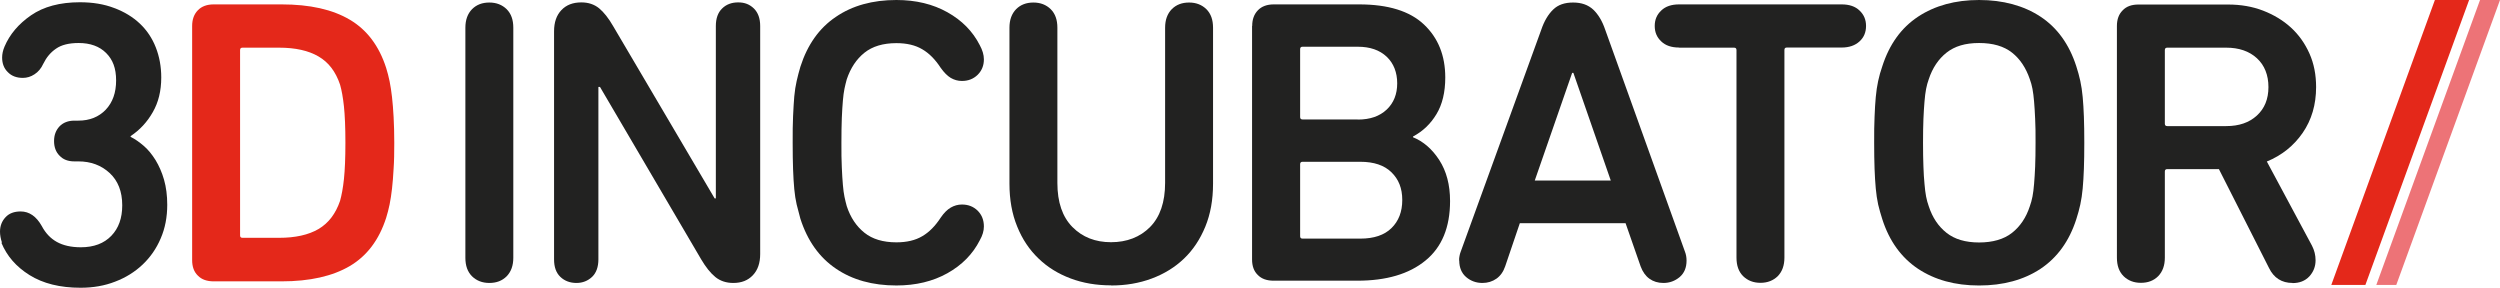 <?xml version="1.0" encoding="UTF-8"?><svg id="b" xmlns="http://www.w3.org/2000/svg" xmlns:xlink="http://www.w3.org/1999/xlink" viewBox="0 0 187.75 21.62"><defs><style>.f{fill:#222221;}.f,.g,.h,.i{stroke-width:0px;}.j{clip-path:url(#d);}.g{fill:none;}.k{clip-path:url(#e);}.h{fill:#e4281a;}.i{fill:#ed7377;}</style><clipPath id="d"><rect class="g" width="187.75" height="21.62"/></clipPath><clipPath id="e"><rect class="g" width="187.75" height="21.62"/></clipPath></defs><g id="c"><g class="j"><path class="h" d="M18.03,17.68c0,.12.06.18.18.18h2.75c1.22,0,2.21-.22,2.96-.66.75-.44,1.29-1.15,1.62-2.12.12-.43.22-.97.29-1.63.07-.66.11-1.57.11-2.73s-.04-2.07-.11-2.73c-.07-.66-.17-1.21-.29-1.63-.33-.98-.86-1.68-1.62-2.12-.75-.44-1.74-.66-2.96-.66h-2.75c-.12,0-.18.06-.18.18v13.92ZM14.43,1.95c0-.49.14-.88.43-1.18.28-.29.68-.44,1.19-.44h5.1c2.12,0,3.82.38,5.12,1.15,1.29.76,2.2,1.97,2.73,3.62.1.33.19.66.26,1.01.07.35.13.74.18,1.18.05.44.09.94.12,1.5.03.56.05,1.21.05,1.94s-.01,1.38-.05,1.94c-.03.56-.07,1.06-.12,1.5-.05.44-.11.83-.18,1.18-.07.35-.16.68-.26,1.01-.53,1.65-1.44,2.86-2.73,3.62-1.29.76-3,1.15-5.12,1.15h-5.1c-.51,0-.91-.14-1.19-.43-.29-.28-.43-.67-.43-1.16V1.95Z"/><path class="f" d="M.15,18.23C.05,17.92,0,17.65,0,17.4c0-.43.14-.79.41-1.08.27-.3.66-.44,1.14-.44.65,0,1.18.37,1.59,1.1.28.53.66.93,1.13,1.19.47.26,1.07.4,1.8.4.98,0,1.74-.29,2.29-.86.55-.57.82-1.33.82-2.29,0-1.04-.32-1.85-.95-2.43-.63-.58-1.41-.87-2.35-.87h-.3c-.47,0-.84-.14-1.11-.43-.28-.28-.41-.65-.41-1.1s.14-.81.41-1.1c.27-.28.65-.43,1.11-.43h.3c.86,0,1.54-.28,2.06-.82.52-.55.78-1.28.78-2.2s-.25-1.56-.75-2.06c-.5-.5-1.19-.75-2.06-.75-.73,0-1.3.14-1.71.43-.41.28-.72.66-.95,1.13-.16.35-.38.61-.66.79-.27.18-.57.27-.87.27-.47,0-.85-.14-1.13-.43-.29-.28-.43-.65-.43-1.1,0-.26.06-.54.18-.82.39-.92,1.05-1.7,1.99-2.35.94-.65,2.17-.98,3.67-.98.96,0,1.81.14,2.57.43.76.28,1.41.68,1.93,1.17.53.5.93,1.1,1.2,1.79.27.69.41,1.44.41,2.26,0,1-.21,1.87-.64,2.61-.42.74-.98,1.34-1.66,1.79v.06c.33.16.65.39.98.67.33.28.62.64.89,1.07.26.43.48.92.64,1.48.16.56.24,1.19.24,1.88,0,.92-.16,1.76-.49,2.52-.32.76-.78,1.42-1.36,1.97-.58.55-1.27.98-2.06,1.28-.79.31-1.66.46-2.6.46-1.55,0-2.82-.32-3.83-.95-1.01-.63-1.71-1.44-2.12-2.44"/></g><polygon class="h" points="182.86 0 175.08 21.4 177.64 21.4 185.43 0 182.86 0"/><polygon class="i" points="186.25 0 178.46 21.4 179.96 21.4 187.75 0 186.25 0"/><g class="k"><path class="f" d="M34.95,2.08c0-.59.17-1.05.5-1.39.34-.34.77-.5,1.3-.5s.96.17,1.3.5c.34.34.5.8.5,1.39v17.28c0,.59-.17,1.05-.5,1.39-.34.34-.77.5-1.3.5s-.96-.17-1.3-.5c-.34-.34-.5-.8-.5-1.39V2.08Z"/><path class="f" d="M41.61,2.35c0-.67.18-1.2.55-1.59.37-.39.86-.58,1.5-.58.53,0,.97.15,1.33.44.36.3.71.74,1.05,1.33l7.63,12.95h.09V1.95c0-.57.16-1.01.47-1.31.31-.31.72-.46,1.21-.46s.86.15,1.18.46c.31.31.47.74.47,1.31v17.13c0,.67-.18,1.2-.55,1.59-.37.39-.85.58-1.47.58-.53,0-.98-.15-1.34-.44-.37-.3-.72-.74-1.07-1.33l-7.6-12.95h-.12v12.95c0,.57-.16,1.01-.47,1.31-.32.3-.71.46-1.18.46s-.89-.15-1.21-.46c-.32-.31-.47-.74-.47-1.31V2.35Z"/><path class="f" d="M60.11,16.43c-.1-.37-.19-.72-.28-1.07-.08-.35-.14-.73-.18-1.16-.04-.43-.07-.92-.09-1.48-.02-.56-.03-1.23-.03-2s0-1.44.03-2,.05-1.05.09-1.48c.04-.43.1-.81.18-1.16s.17-.7.28-1.07c.53-1.65,1.41-2.9,2.66-3.74C64.01.42,65.53,0,67.32,0c1.47,0,2.74.31,3.83.92,1.09.61,1.9,1.43,2.43,2.47.2.37.31.72.31,1.07,0,.47-.16.85-.47,1.16-.32.31-.71.46-1.18.46-.31,0-.58-.08-.84-.23-.25-.15-.5-.4-.75-.75-.41-.63-.87-1.1-1.39-1.4-.52-.31-1.17-.46-1.94-.46-1,0-1.8.24-2.4.72-.6.48-1.04,1.14-1.33,2-.06.22-.12.46-.17.7-.05.24-.09.55-.12.9-.03.36-.06.79-.08,1.3-.02.51-.03,1.13-.03,1.86s0,1.35.03,1.86c.02.51.05.94.08,1.3.03.36.07.66.12.9.05.24.11.48.17.7.28.86.73,1.52,1.33,2,.6.48,1.4.72,2.4.72.77,0,1.42-.15,1.94-.46.52-.3.98-.77,1.39-1.4.24-.35.49-.6.75-.75.26-.15.54-.23.84-.23.47,0,.86.15,1.18.46.31.31.47.7.47,1.19,0,.33-.1.67-.31,1.04-.53,1.04-1.34,1.86-2.43,2.47-1.09.61-2.37.92-3.83.92-1.79,0-3.31-.42-4.55-1.27-1.24-.84-2.13-2.09-2.66-3.74"/><path class="f" d="M83.44,21.43c-1.1,0-2.11-.17-3.04-.52-.93-.35-1.73-.84-2.41-1.5-.68-.65-1.22-1.45-1.6-2.4-.39-.95-.58-2.02-.58-3.22V2.08c0-.59.17-1.05.5-1.39.34-.34.77-.5,1.3-.5s.96.17,1.3.5c.34.34.5.8.5,1.39v11.66c0,1.45.38,2.55,1.13,3.31.75.76,1.72,1.14,2.9,1.14s2.18-.38,2.93-1.14c.75-.76,1.13-1.87,1.13-3.31V2.08c0-.59.17-1.05.5-1.39.34-.34.77-.5,1.3-.5s.96.17,1.3.5c.34.34.5.8.5,1.39v11.72c0,1.2-.19,2.27-.58,3.22-.39.95-.92,1.75-1.6,2.4-.68.65-1.49,1.15-2.43,1.5-.94.35-1.95.52-3.05.52"/><path class="f" d="M97.64,17.74c0,.12.06.18.18.18h4.34c1.02,0,1.8-.26,2.34-.79.54-.53.81-1.23.81-2.11s-.27-1.55-.81-2.08c-.54-.53-1.32-.79-2.34-.79h-4.34c-.12,0-.18.06-.18.18v5.4ZM101.97,8.98c.92,0,1.64-.25,2.17-.75.53-.5.79-1.16.79-1.97s-.26-1.5-.79-2c-.53-.5-1.25-.75-2.17-.75h-4.15c-.12,0-.18.06-.18.18v5.1c0,.12.06.18.18.18h4.15ZM94.04,1.95c0-.49.14-.88.43-1.18.28-.29.68-.44,1.19-.44h6.41c2.18,0,3.8.5,4.87,1.51,1.07,1.01,1.6,2.34,1.6,3.98,0,1.1-.22,2.02-.66,2.75-.44.73-1.02,1.29-1.76,1.68v.06c.77.31,1.43.88,1.97,1.71.54.84.81,1.86.81,3.08,0,1.98-.62,3.47-1.85,4.47-1.23,1.01-2.94,1.51-5.11,1.51h-6.29c-.51,0-.91-.14-1.19-.43-.29-.28-.43-.67-.43-1.16V1.95Z"/><path class="f" d="M120.97,13.56l-2.81-8.09h-.09l-2.81,8.09h5.71ZM109.58,19.57c0-.12,0-.24.03-.35.02-.11.05-.22.09-.32l6.05-16.67c.22-.65.52-1.15.89-1.51.37-.36.86-.53,1.5-.53s1.13.18,1.51.53c.38.36.68.86.9,1.51l5.99,16.67c.04.1.07.21.09.32.02.11.03.23.03.35,0,.53-.17.94-.52,1.24-.35.29-.75.44-1.22.44-.41,0-.76-.11-1.05-.32-.29-.21-.51-.52-.66-.93l-1.13-3.24h-7.94l-1.1,3.24c-.14.41-.36.72-.66.93-.3.21-.65.32-1.05.32-.47,0-.88-.15-1.22-.44s-.52-.71-.52-1.24"/><path class="f" d="M126.1,3.57c-.57,0-1.02-.15-1.34-.46-.33-.31-.49-.69-.49-1.16s.16-.85.49-1.16c.32-.31.77-.46,1.34-.46h12.21c.57,0,1.02.15,1.34.46.33.31.49.69.49,1.16s-.16.86-.49,1.16c-.33.3-.77.46-1.34.46h-4.12c-.12,0-.18.06-.18.18v15.6c0,.59-.17,1.05-.5,1.39-.34.33-.77.5-1.3.5s-.96-.17-1.3-.5c-.34-.34-.5-.8-.5-1.39V3.76c0-.12-.06-.18-.18-.18h-4.12Z"/><path class="f" d="M152.87,10.72c0-.69,0-1.29-.03-1.79-.02-.5-.05-.93-.08-1.3-.03-.37-.07-.68-.12-.95-.05-.27-.12-.51-.2-.73-.29-.85-.73-1.52-1.34-2-.61-.48-1.43-.72-2.47-.72s-1.83.24-2.44.72c-.61.48-1.06,1.15-1.34,2-.08.22-.15.47-.2.73-.05.26-.09.58-.12.95-.03.37-.06.8-.08,1.3-.02.5-.03,1.09-.03,1.79s.01,1.29.03,1.79c.02.5.04.93.08,1.3.03.37.07.68.12.95.05.26.12.51.2.73.28.86.73,1.52,1.34,2,.61.48,1.42.72,2.44.72s1.86-.24,2.47-.72c.61-.48,1.06-1.14,1.34-2,.08-.22.15-.47.2-.73.05-.26.09-.58.12-.95.03-.37.06-.8.08-1.3.02-.5.03-1.09.03-1.79M140.75,10.72c0-.75,0-1.4.03-1.95.02-.55.05-1.04.09-1.48s.1-.84.18-1.21c.08-.37.18-.73.31-1.1.53-1.65,1.42-2.89,2.69-3.73C145.31.42,146.84,0,148.63,0s3.35.42,4.61,1.25c1.26.83,2.16,2.08,2.69,3.73.12.37.22.73.3,1.1.08.37.14.77.18,1.21s.07.93.09,1.48c.02.55.03,1.2.03,1.95s-.01,1.41-.03,1.95c-.02.55-.05,1.04-.09,1.48-.04.44-.1.84-.18,1.21-.08.37-.18.73-.3,1.1-.53,1.65-1.43,2.89-2.69,3.73-1.26.83-2.8,1.25-4.61,1.25s-3.32-.42-4.58-1.25c-1.26-.84-2.16-2.08-2.69-3.73-.12-.37-.22-.73-.31-1.1-.08-.37-.14-.77-.18-1.21-.04-.44-.07-.93-.09-1.48-.02-.55-.03-1.2-.03-1.95"/><path class="f" d="M167.19,9.47c.96,0,1.72-.26,2.3-.79s.87-1.24.87-2.14-.29-1.64-.87-2.17c-.58-.53-1.35-.79-2.3-.79h-4.43c-.12,0-.18.06-.18.18v5.53c0,.12.06.18.18.18h4.43ZM172.17,21.25c-.81,0-1.41-.38-1.77-1.13l-3.76-7.42h-3.88c-.12,0-.18.06-.18.18v6.47c0,.59-.17,1.05-.5,1.39-.34.34-.77.5-1.3.5s-.96-.17-1.3-.5c-.34-.34-.5-.8-.5-1.39V1.95c0-.49.14-.88.43-1.17.28-.3.68-.44,1.19-.44h6.72c.96,0,1.84.15,2.64.46s1.5.73,2.09,1.27c.59.54,1.05,1.19,1.39,1.95.34.76.5,1.6.5,2.52,0,1.32-.34,2.47-1.01,3.44-.67.97-1.57,1.69-2.69,2.15l3.39,6.32c.18.35.27.71.27,1.1,0,.47-.16.87-.47,1.21-.32.34-.74.5-1.27.5"/></g></g></svg>